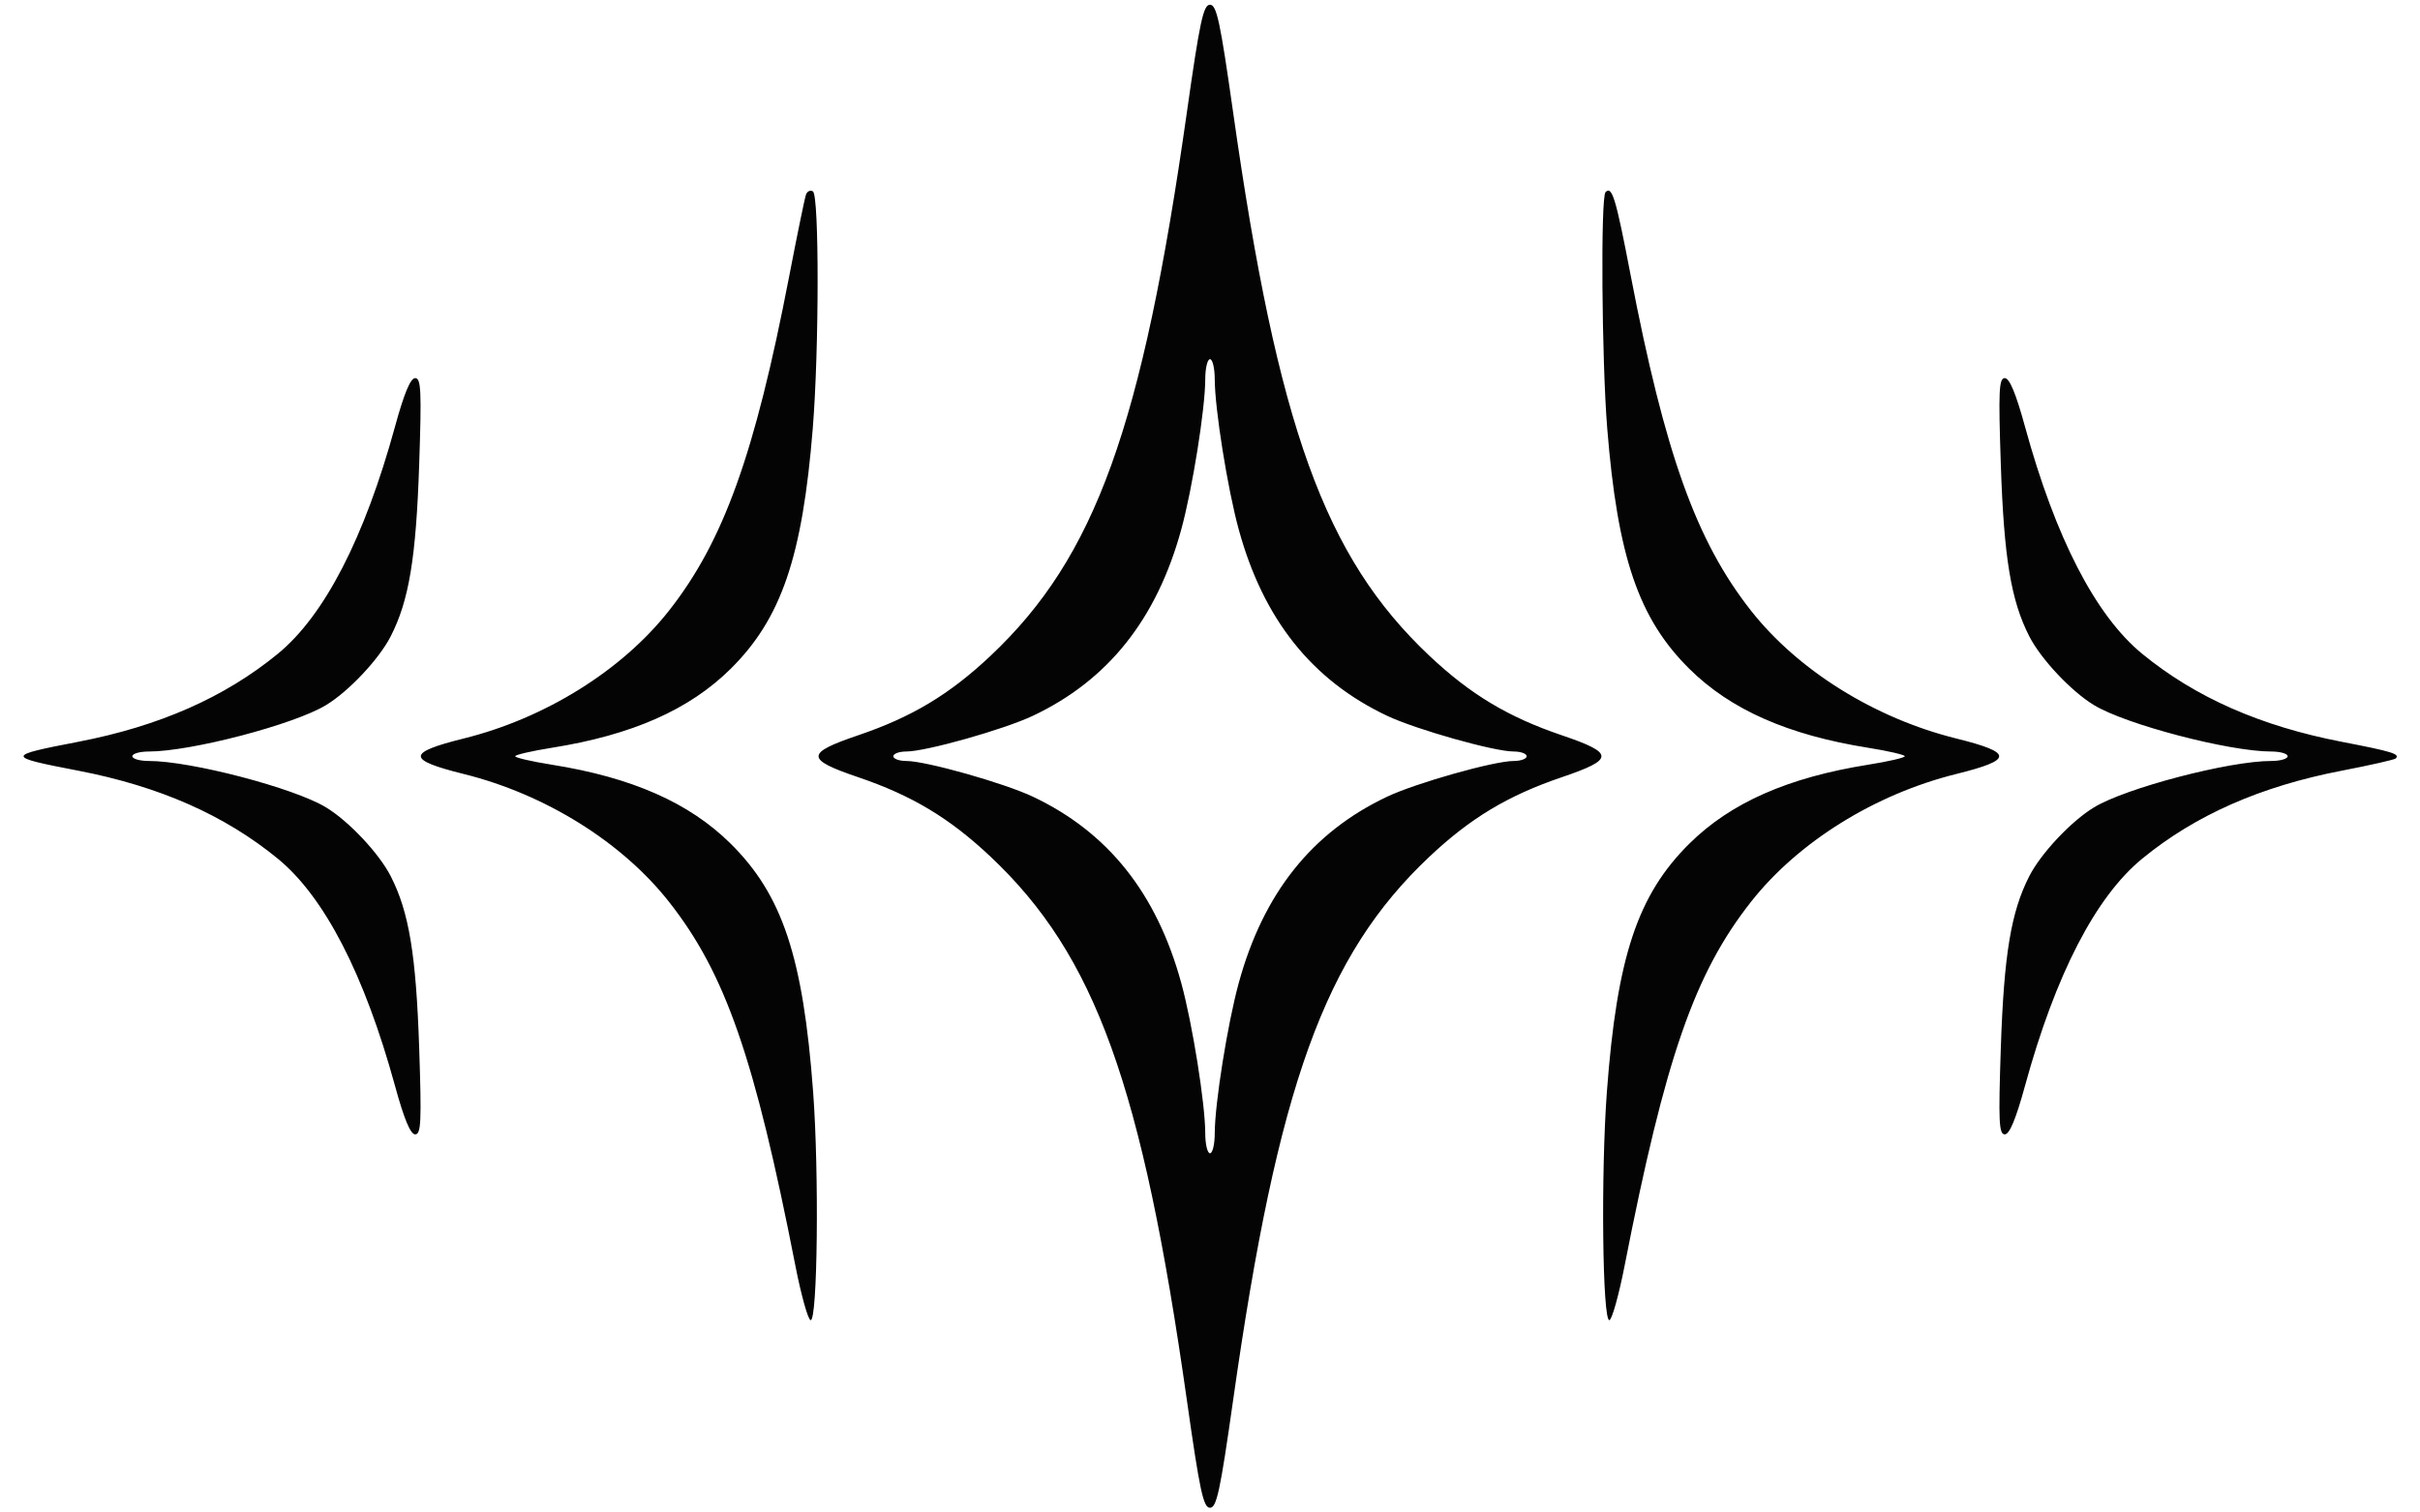 <svg xmlns="http://www.w3.org/2000/svg" width="512" height="320" viewBox="0 0 512 320" version="1.1"><path d="" stroke="none" fill="#080404" fill-rule="evenodd"/><path d="M 251.110 23.750 C 241.649 90.408, 231.743 117.845, 209.600 138.725 C 200.913 146.917, 192.949 151.700, 181.559 155.567 C 170.394 159.358, 170.394 160.642, 181.559 164.433 C 192.949 168.300, 200.913 173.083, 209.600 181.275 C 231.743 202.155, 241.649 229.592, 251.110 296.250 C 253.841 315.493, 254.595 319, 256 319 C 257.405 319, 258.159 315.493, 260.890 296.250 C 270.351 229.592, 280.257 202.155, 302.400 181.275 C 311.087 173.083, 319.051 168.300, 330.441 164.433 C 341.606 160.642, 341.606 159.358, 330.441 155.567 C 319.051 151.700, 311.087 146.917, 302.400 138.725 C 280.257 117.845, 270.351 90.408, 260.890 23.750 C 258.159 4.507, 257.405 1, 256 1 C 254.595 1, 253.841 4.507, 251.110 23.750 M 170.516 41.187 C 170.258 41.909, 168.657 49.700, 166.959 58.500 C 159.693 96.151, 153.071 114.561, 141.522 129.222 C 131.565 141.862, 115.335 151.968, 98.133 156.239 C 86.007 159.250, 86.007 160.750, 98.133 163.761 C 115.335 168.032, 131.565 178.138, 141.522 190.778 C 153.475 205.951, 159.647 223.716, 168.285 267.808 C 169.503 274.027, 170.950 279.202, 171.500 279.308 C 172.971 279.591, 173.316 248.233, 172.032 231 C 169.907 202.483, 165.537 189.338, 154.575 178.486 C 145.846 169.845, 133.717 164.491, 116.750 161.792 C 112.487 161.113, 109 160.307, 109 160 C 109 159.693, 112.487 158.887, 116.750 158.208 C 133.717 155.509, 145.846 150.155, 154.575 141.514 C 165.309 130.888, 169.767 117.834, 171.961 90.605 C 173.309 73.878, 173.329 41.322, 171.993 40.496 C 171.439 40.153, 170.775 40.464, 170.516 41.187 M 339.683 40.650 C 338.630 41.704, 338.875 76.157, 340.039 90.605 C 342.233 117.834, 346.691 130.888, 357.425 141.514 C 366.154 150.155, 378.283 155.509, 395.250 158.208 C 399.512 158.887, 403 159.693, 403 160 C 403 160.307, 399.512 161.113, 395.250 161.792 C 378.283 164.491, 366.154 169.845, 357.425 178.486 C 346.463 189.338, 342.093 202.483, 339.968 231 C 338.684 248.233, 339.029 279.591, 340.500 279.308 C 341.050 279.202, 342.497 274.027, 343.715 267.808 C 352.353 223.716, 358.525 205.951, 370.478 190.778 C 380.435 178.138, 396.665 168.032, 413.867 163.761 C 425.993 160.750, 425.993 159.250, 413.867 156.239 C 396.665 151.968, 380.435 141.862, 370.478 129.222 C 358.872 114.489, 352.271 96.072, 344.951 58 C 341.845 41.840, 341.064 39.269, 339.683 40.650 M 254.994 80.250 C 254.985 86.472, 252.289 103.369, 249.926 112 C 244.728 130.995, 234.447 143.912, 218.538 151.438 C 212.396 154.344, 195.919 158.994, 191.750 158.997 C 190.238 158.999, 189 159.450, 189 160 C 189 160.550, 190.238 161.001, 191.750 161.003 C 195.919 161.006, 212.396 165.656, 218.538 168.562 C 234.447 176.088, 244.728 189.005, 249.926 208 C 252.289 216.631, 254.985 233.528, 254.994 239.750 C 254.997 242.088, 255.450 244, 256 244 C 256.550 244, 257.003 242.088, 257.006 239.750 C 257.015 233.528, 259.711 216.631, 262.074 208 C 267.272 189.005, 277.553 176.088, 293.462 168.562 C 299.604 165.656, 316.081 161.006, 320.250 161.003 C 321.762 161.001, 323 160.550, 323 160 C 323 159.450, 321.762 158.999, 320.250 158.997 C 316.081 158.994, 299.604 154.344, 293.462 151.438 C 277.553 143.912, 267.272 130.995, 262.074 112 C 259.711 103.369, 257.015 86.472, 257.006 80.250 C 257.003 77.912, 256.550 76, 256 76 C 255.450 76, 254.997 77.912, 254.994 80.250 M 83.575 90.250 C 77.112 113.826, 68.643 130.242, 58.768 138.334 C 47.526 147.546, 33.724 153.631, 16.556 156.944 C 1.138 159.919, 1.138 160.081, 16.556 163.056 C 33.724 166.369, 47.526 172.454, 58.768 181.666 C 68.643 189.758, 77.112 206.174, 83.575 229.750 C 85.500 236.772, 86.843 240, 87.841 240 C 89.086 240, 89.209 237.343, 88.687 221.750 C 88.025 201.947, 86.531 192.927, 82.661 185.369 C 80.192 180.546, 73.823 173.769, 69 170.831 C 62.243 166.716, 40.419 161, 31.465 161 C 29.559 161, 28 160.550, 28 160 C 28 159.450, 29.559 159, 31.465 159 C 40.419 159, 62.243 153.284, 69 149.169 C 73.823 146.231, 80.192 139.454, 82.661 134.631 C 86.531 127.073, 88.025 118.053, 88.687 98.250 C 89.209 82.657, 89.086 80, 87.841 80 C 86.843 80, 85.500 83.228, 83.575 90.250 M 423.313 98.250 C 423.975 118.053, 425.469 127.073, 429.339 134.631 C 431.808 139.454, 438.177 146.231, 443 149.169 C 449.757 153.284, 471.581 159, 480.535 159 C 482.441 159, 484 159.450, 484 160 C 484 160.550, 482.441 161, 480.535 161 C 471.581 161, 449.757 166.716, 443 170.831 C 438.177 173.769, 431.808 180.546, 429.339 185.369 C 425.469 192.927, 423.975 201.947, 423.313 221.750 C 422.791 237.343, 422.914 240, 424.159 240 C 425.157 240, 426.500 236.772, 428.425 229.750 C 434.888 206.174, 443.357 189.758, 453.232 181.666 C 464.474 172.454, 478.276 166.369, 495.444 163.056 C 501.464 161.895, 506.601 160.732, 506.861 160.472 C 507.813 159.521, 506.172 159.014, 495.444 156.944 C 478.276 153.631, 464.474 147.546, 453.232 138.334 C 443.357 130.242, 434.888 113.826, 428.425 90.250 C 426.500 83.228, 425.157 80, 424.159 80 C 422.914 80, 422.791 82.657, 423.313 98.250" stroke="none" fill="#040404" fill-rule="evenodd"/></svg>